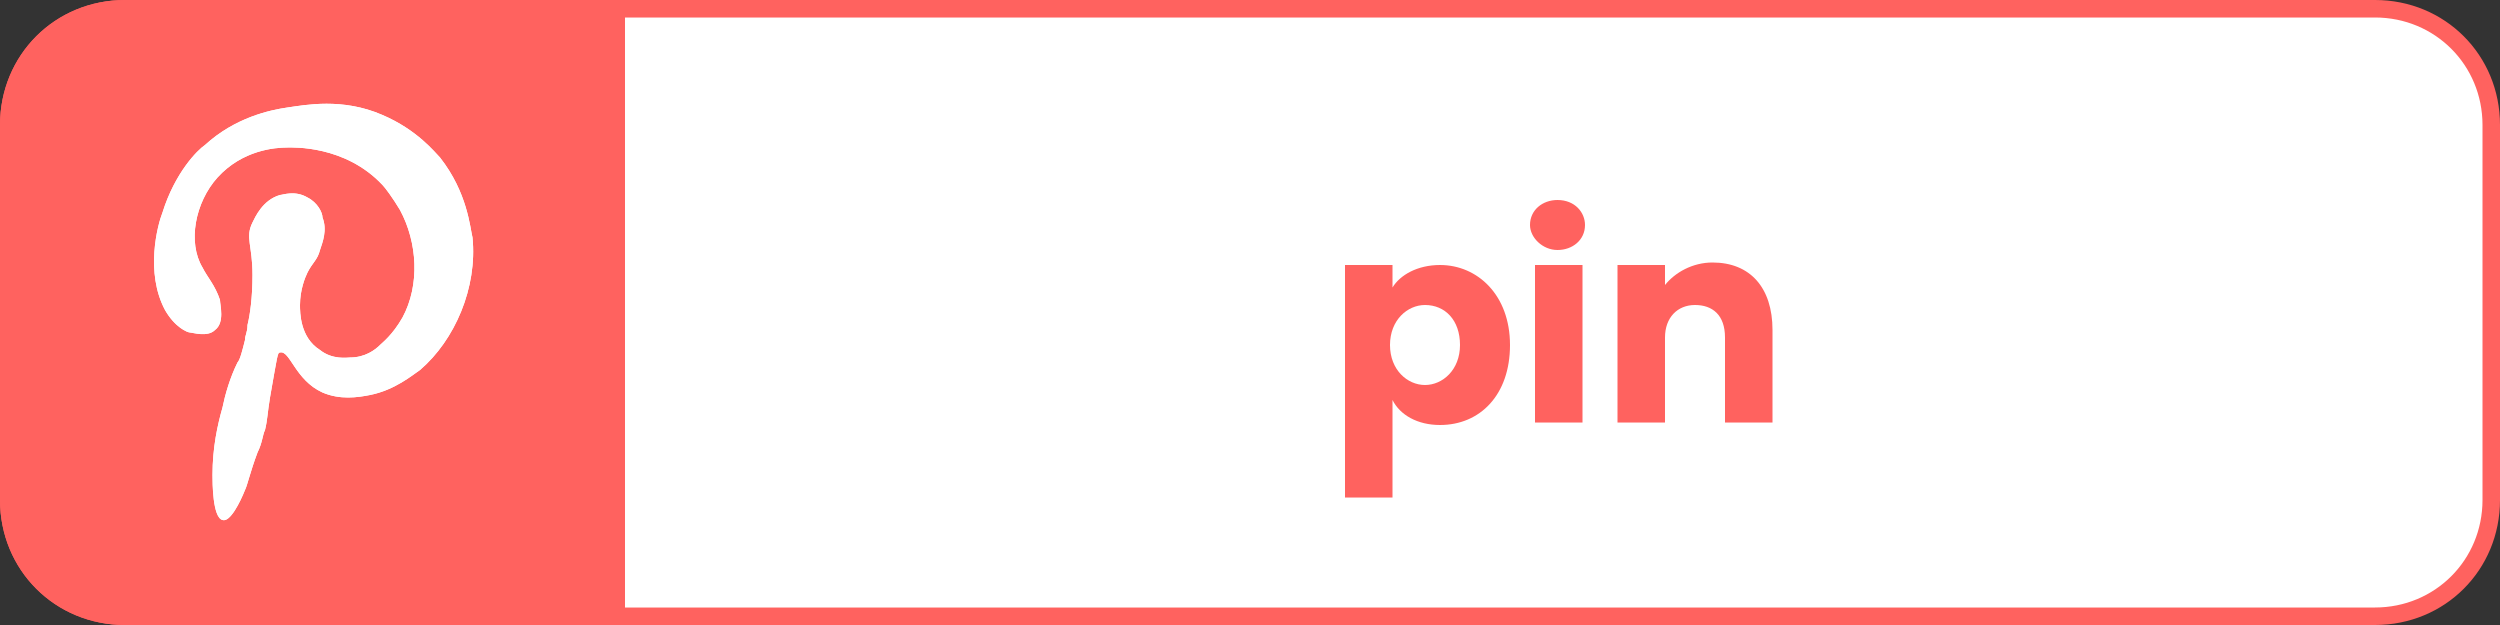 <?xml version="1.0" encoding="utf-8"?>
<!-- Generator: Adobe Illustrator 22.1.0, SVG Export Plug-In . SVG Version: 6.00 Build 0)  -->
<svg version="1.1" id="Layer_1" xmlns="http://www.w3.org/2000/svg" xmlns:xlink="http://www.w3.org/1999/xlink" x="0px" y="0px"
	 viewBox="0 0 100 25" style="enable-background:new 0 0 100 25;" xml:space="preserve">
<rect x="0" y="0" width="100" height="25" fill="#333333" stroke="none"/>
<style type="text/css">
	.st0{display:none;}
	.st1{display:inline;}
	.st2{fill:#FFFFFF;}
	.st3{fill:#00B9FC;}
	.st4{fill:#FF625F;}
</style>
<g class="st0">
	<g class="st1">
		<path class="st2" d="M5,24.7c-2.6,0-4.7-2.1-4.7-4.7V5c0-2.6,2.1-4.7,4.7-4.7h90c2.6,0,4.7,2.1,4.7,4.7v15c0,2.6-2.1,4.7-4.7,4.7
			H5z"/>
		<path class="st3" d="M95,0.6c2.4,0,4.4,2,4.4,4.4v15c0,2.4-2,4.4-4.4,4.4H5c-2.4,0-4.4-2-4.4-4.4V5c0-2.4,2-4.4,4.4-4.4H95 M95,0
			H5C2.2,0,0,2.2,0,5v15c0,2.8,2.2,5,5,5h90c2.8,0,5-2.2,5-5V5C100,2.2,97.8,0,95,0L95,0z"/>
	</g>
	<g class="st1">
		<path class="st3" d="M48.9,17c-1.7,0-2.8-0.9-2.9-2.1h1.9c0,0.4,0.4,0.7,1,0.7c0.5,0,0.8-0.2,0.8-0.5c0-1-3.4-0.3-3.4-2.6
			c0-1.1,0.9-1.9,2.6-1.9c1.6,0,2.5,0.9,2.6,2.1h-1.8c-0.1-0.4-0.4-0.7-0.9-0.7c-0.4,0-0.7,0.2-0.7,0.5c0,1,3.4,0.3,3.4,2.6
			C51.4,16.2,50.4,17,48.9,17z"/>
		<path class="st3" d="M52.6,8.6h1.9v2.9c0.4-0.5,1.1-0.9,1.9-0.9c1.4,0,2.4,1,2.4,2.7v3.7h-1.9v-3.4c0-0.9-0.5-1.3-1.2-1.3
			c-0.7,0-1.2,0.5-1.2,1.3v3.4h-1.9V8.6z"/>
		<path class="st3" d="M62.5,10.6c0.9,0,1.6,0.4,1.9,1v-0.9h1.9v6.3h-1.9V16c-0.3,0.6-1,1-1.9,1c-1.5,0-2.8-1.3-2.8-3.2
			C59.8,11.8,61,10.6,62.5,10.6z M63.1,12.2c-0.7,0-1.4,0.5-1.4,1.5c0,1,0.7,1.6,1.4,1.6c0.7,0,1.4-0.6,1.4-1.6S63.8,12.2,63.1,12.2
			z"/>
		<path class="st3" d="M69.7,16.9h-1.9v-6.3h1.9v1c0.4-0.7,1.1-1.1,2-1.1v2h-0.5c-0.9,0-1.4,0.3-1.4,1.4V16.9z"/>
		<path class="st3" d="M75.4,17c-1.8,0-3.2-1.2-3.2-3.2s1.3-3.2,3.2-3.2c1.8,0,3.1,1.2,3.1,3.1c0,0.2,0,0.4,0,0.6h-4.4
			c0.1,0.8,0.6,1.2,1.2,1.2c0.5,0,0.8-0.3,1-0.6h2C78.1,16.1,77,17,75.4,17z M74.1,13.2h2.4c0-0.7-0.5-1.1-1.2-1.1
			C74.7,12.1,74.3,12.5,74.1,13.2z"/>
	</g>
	<g class="st1">
		<path class="st3" d="M25,25H5c-2.8,0-5-2.2-5-5V5c0-2.8,2.2-5,5-5h20V25z"/>
	</g>
	<g class="st1">
		<path class="st2" d="M10.7,8.9c0-0.2,0-1.7,0-2.1c0-0.3,0-0.8,0.4-1.4c0.1-0.2,0.3-0.5,0.6-0.7c0.4-0.3,0.7-0.4,1.1-0.4
			c0.5-0.1,0.9-0.1,1.6,0c0,0,1,0.1,1.7,0.6c0.1,0.1,0.1,0.1,0.2,0.2c0,0.1,0,0.2,0,0.2c-0.1,0.3-0.2,0.8-0.4,1.5c0,0,0,0.1-0.1,0.1
			c0,0-0.1,0-0.2,0c0,0,0,0,0,0c0,0,0,0,0,0c-0.2-0.1-0.4-0.1-0.5-0.2c-0.3-0.1-0.6-0.2-0.9-0.1c-0.1,0-0.3,0.1-0.5,0.3
			C13.6,7,13.6,7,13.6,7.1c-0.3,0.7-0.1,1.4-0.1,1.8c0,0,0,0.1,0,0.1c0,0,0.1,0.1,0.1,0.1c0.2,0,1.8,0,1.9,0.1c0.1,0,0.2,0,0.2,0.1
			c0.1,0.1,0,0.2,0,0.2c0,0.3,0,1.7,0,1.9c0,0,0,0.1-0.1,0.2c0,0-0.1,0-0.1,0c0,0-1.8,0-1.9,0c0,0-0.1,0-0.2,0.1
			c-0.1,0.1-0.1,0.2,0,0.3c0,0,0.2,2.6,0.1,8.7c0,0,0,0.1-0.1,0.2c0,0-0.1,0-0.1,0.1c-0.6,0.1-2.2,0.1-2.5,0c-0.1,0-0.1-0.1-0.1-0.1
			s0-0.1-0.1-0.1c-0.2-4.5,0-8.7,0-8.7c0-0.1,0-0.2-0.1-0.3c-0.1,0-0.1,0-0.2,0h0c0,0-1.6,0-1.8-0.1c0,0-0.1,0-0.1-0.1l0,0
			c0,0,0,0,0-0.1c-0.1-0.1,0-0.3,0-0.7c0-0.5,0-0.9,0-1.3c0,0,0-0.1,0.1-0.2C8.9,9,9,9,9.3,9c0.4,0,0.8,0,1.1,0c0.1,0,0.2,0,0.2-0.1
			C10.7,8.9,10.7,8.9,10.7,8.9z"/>
		<path class="st2" d="M10.7,8.9c0-0.2,0-1.7,0-2.1c0-0.3,0-0.8,0.4-1.4c0.1-0.2,0.3-0.5,0.6-0.7c0.4-0.3,0.7-0.4,1.1-0.4
			c0.5-0.1,0.9-0.1,1.6,0c0,0,1,0.1,1.7,0.6c0.1,0.1,0.1,0.1,0.2,0.2c0,0.1,0,0.2,0,0.2c-0.1,0.3-0.2,0.8-0.4,1.5c0,0,0,0.1-0.1,0.1
			c0,0-0.1,0-0.2,0c0,0,0,0,0,0c0,0,0,0,0,0c-0.2-0.1-0.4-0.1-0.5-0.2c-0.3-0.1-0.6-0.2-0.9-0.1c-0.1,0-0.3,0.1-0.5,0.3
			C13.6,7,13.6,7,13.6,7.1c-0.3,0.7-0.1,1.4-0.1,1.8c0,0,0,0.1,0,0.1c0,0,0.1,0.1,0.1,0.1c0.2,0,1.8,0,1.9,0.1c0.1,0,0.2,0,0.2,0.1
			c0.1,0.1,0,0.2,0,0.2c0,0.3,0,1.7,0,1.9c0,0,0,0.1-0.1,0.2c0,0-0.1,0-0.1,0c0,0-1.8,0-1.9,0c0,0-0.1,0-0.2,0.1
			c-0.1,0.1-0.1,0.2,0,0.3c0,0,0.2,2.6,0.1,8.7c0,0,0,0.1-0.1,0.2c0,0-0.1,0-0.1,0.1c-0.6,0.1-2.2,0.1-2.5,0c-0.1,0-0.1-0.1-0.1-0.1
			s0-0.1-0.1-0.1c-0.2-4.5,0-8.7,0-8.7c0-0.1,0-0.2-0.1-0.3c-0.1,0-0.1,0-0.2,0h0c0,0-1.6,0-1.8-0.1c0,0-0.1,0-0.1-0.1l0,0
			c0,0,0,0,0-0.1c-0.1-0.1,0-0.3,0-0.7c0-0.5,0-0.9,0-1.3c0,0,0-0.1,0.1-0.2C8.9,9,9,9,9.3,9c0.4,0,0.8,0,1.1,0c0.1,0,0.2,0,0.2-0.1
			C10.7,8.9,10.7,8.9,10.7,8.9z"/>
	</g>
</g>
<g>
	<g>
		<path class="st2" d="M5,24.7c-2.6,0-4.7-2.1-4.7-4.7V5c0-2.6,2.1-4.7,4.7-4.7h90c2.6,0,4.7,2.1,4.7,4.7v15c0,2.6-2.1,4.7-4.7,4.7
			H5z"/>
		<g>
			<path class="st4" d="M95,0.7c2.4,0,4.3,1.9,4.3,4.3v15c0,2.4-1.9,4.3-4.3,4.3H5c-2.4,0-4.3-1.9-4.3-4.3V5c0-2.4,1.9-4.3,4.3-4.3
				H95 M95,0H5C2.2,0,0,2.2,0,5v15c0,2.8,2.2,5,5,5h90c2.8,0,5-2.2,5-5V5C100,2.2,97.8,0,95,0L95,0z"/>
		</g>
	</g>
	<g>
		<path class="st4" d="M25,25H5c-2.8,0-5-2.2-5-5V5c0-2.8,2.2-5,5-5h20V25z"/>
	</g>
	<g>
		<g>
			<path class="st2" d="M8.9,20.8c-0.4-0.1-0.4-1.5-0.4-1.8c0-1.1,0.2-2,0.4-2.7c0.1-0.5,0.3-1.2,0.6-1.8c0.1-0.1,0.2-0.5,0.3-0.9
				c0-0.2,0.1-0.3,0.1-0.6c0.1-0.4,0.2-1.1,0.2-2c0-1.2-0.3-1.5,0-2.1c0.1-0.2,0.4-0.9,1.1-1.1c0.1,0,0.6-0.2,1.1,0.1
				c0.4,0.2,0.6,0.6,0.6,0.8c0.2,0.5,0,1-0.1,1.3c-0.1,0.4-0.3,0.5-0.5,0.9c-0.1,0.2-0.3,0.7-0.3,1.3c0,0.3,0,1.3,0.8,1.8
				c0.5,0.4,1.1,0.3,1.2,0.3c0.6,0,1-0.3,1.2-0.5c0.1-0.1,0.5-0.4,0.9-1.1c0.7-1.3,0.6-3-0.1-4.3c-0.3-0.5-0.6-0.9-0.7-1
				c-1.5-1.6-3.6-1.5-3.8-1.5C11,5.9,9.7,6,8.7,7.1c-0.9,1-1.2,2.6-0.6,3.6c0.2,0.4,0.5,0.7,0.7,1.3c0,0.2,0.2,0.9-0.2,1.2
				c-0.3,0.3-0.9,0.1-1,0.1c-0.1,0-0.6-0.2-1-0.9c-0.8-1.5-0.3-3.4-0.1-3.9C7,6.9,7.9,6,8.2,5.8c1.2-1.1,2.6-1.4,3.3-1.5
				c0.7-0.1,2.2-0.4,3.8,0.3c1.4,0.6,2.1,1.5,2.3,1.7c1.1,1.4,1.2,2.8,1.3,3.2c0.2,2-0.7,4.1-2.1,5.3c-0.3,0.2-1,0.8-2,1
				c-0.5,0.1-1.2,0.2-1.9-0.1c-1.1-0.5-1.3-1.7-1.7-1.6c-0.1,0-0.1,0.1-0.4,1.8c-0.1,0.6-0.1,0.9-0.2,1.3c-0.1,0.2-0.1,0.5-0.3,0.9
				c-0.3,0.8-0.4,1.3-0.5,1.5C9.6,20.1,9.2,20.9,8.9,20.8z"/>
		</g>
		<g>
			<path class="st2" d="M8.9,20.8c-0.4-0.1-0.4-1.5-0.4-1.8c0-1.1,0.2-2,0.4-2.7c0.1-0.5,0.3-1.2,0.6-1.8c0.1-0.1,0.2-0.5,0.3-0.9
				c0-0.2,0.1-0.3,0.1-0.6c0.1-0.4,0.2-1.1,0.2-2c0-1.2-0.3-1.5,0-2.1c0.1-0.2,0.4-0.9,1.1-1.1c0.1,0,0.6-0.2,1.1,0.1
				c0.4,0.2,0.6,0.6,0.6,0.8c0.2,0.5,0,1-0.1,1.3c-0.1,0.4-0.3,0.5-0.5,0.9c-0.1,0.2-0.3,0.7-0.3,1.3c0,0.3,0,1.3,0.8,1.8
				c0.5,0.4,1.1,0.3,1.2,0.3c0.6,0,1-0.3,1.2-0.5c0.1-0.1,0.5-0.4,0.9-1.1c0.7-1.3,0.6-3-0.1-4.3c-0.3-0.5-0.6-0.9-0.7-1
				c-1.5-1.6-3.6-1.5-3.8-1.5C11,5.9,9.7,6,8.7,7.1c-0.9,1-1.2,2.6-0.6,3.6c0.2,0.4,0.5,0.7,0.7,1.3c0,0.2,0.2,0.9-0.2,1.2
				c-0.3,0.3-0.9,0.1-1,0.1c-0.1,0-0.6-0.2-1-0.9c-0.8-1.5-0.3-3.4-0.1-3.9C7,6.9,7.9,6,8.2,5.8c1.2-1.1,2.6-1.4,3.3-1.5
				c0.7-0.1,2.2-0.4,3.8,0.3c1.4,0.6,2.1,1.5,2.3,1.7c1.1,1.4,1.2,2.8,1.3,3.2c0.2,2-0.7,4.1-2.1,5.3c-0.3,0.2-1,0.8-2,1
				c-0.5,0.1-1.2,0.2-1.9-0.1c-1.1-0.5-1.3-1.7-1.7-1.6c-0.1,0-0.1,0.1-0.4,1.8c-0.1,0.6-0.1,0.9-0.2,1.3c-0.1,0.2-0.1,0.5-0.3,0.9
				c-0.3,0.8-0.4,1.3-0.5,1.5C9.6,20.1,9.2,20.9,8.9,20.8z"/>
		</g>
	</g>
	<g>
		<g>
			<path class="st4" d="M57.6,10.6c1.5,0,2.8,1.2,2.8,3.2c0,2-1.2,3.2-2.8,3.2c-0.9,0-1.6-0.4-1.9-1v3.9h-1.9v-9.3h1.9v0.9
				C56,11,56.7,10.6,57.6,10.6z M57,12.2c-0.7,0-1.4,0.6-1.4,1.6s0.7,1.6,1.4,1.6c0.7,0,1.4-0.6,1.4-1.6
				C58.4,12.8,57.8,12.2,57,12.2z"/>
		</g>
		<g>
			<path class="st4" d="M61.2,9c0-0.6,0.5-1,1.1-1c0.7,0,1.1,0.5,1.1,1c0,0.6-0.5,1-1.1,1C61.7,10,61.2,9.5,61.2,9z M61.4,10.6h1.9
				v6.3h-1.9V10.6z"/>
		</g>
		<g>
			<path class="st4" d="M69,13.5c0-0.9-0.5-1.3-1.2-1.3s-1.2,0.5-1.2,1.3v3.4h-1.9v-6.3h1.9v0.8c0.4-0.5,1.1-0.9,1.9-0.9
				c1.5,0,2.4,1,2.4,2.7v3.7H69V13.5z"/>
		</g>
	</g>
</g>
</svg>
